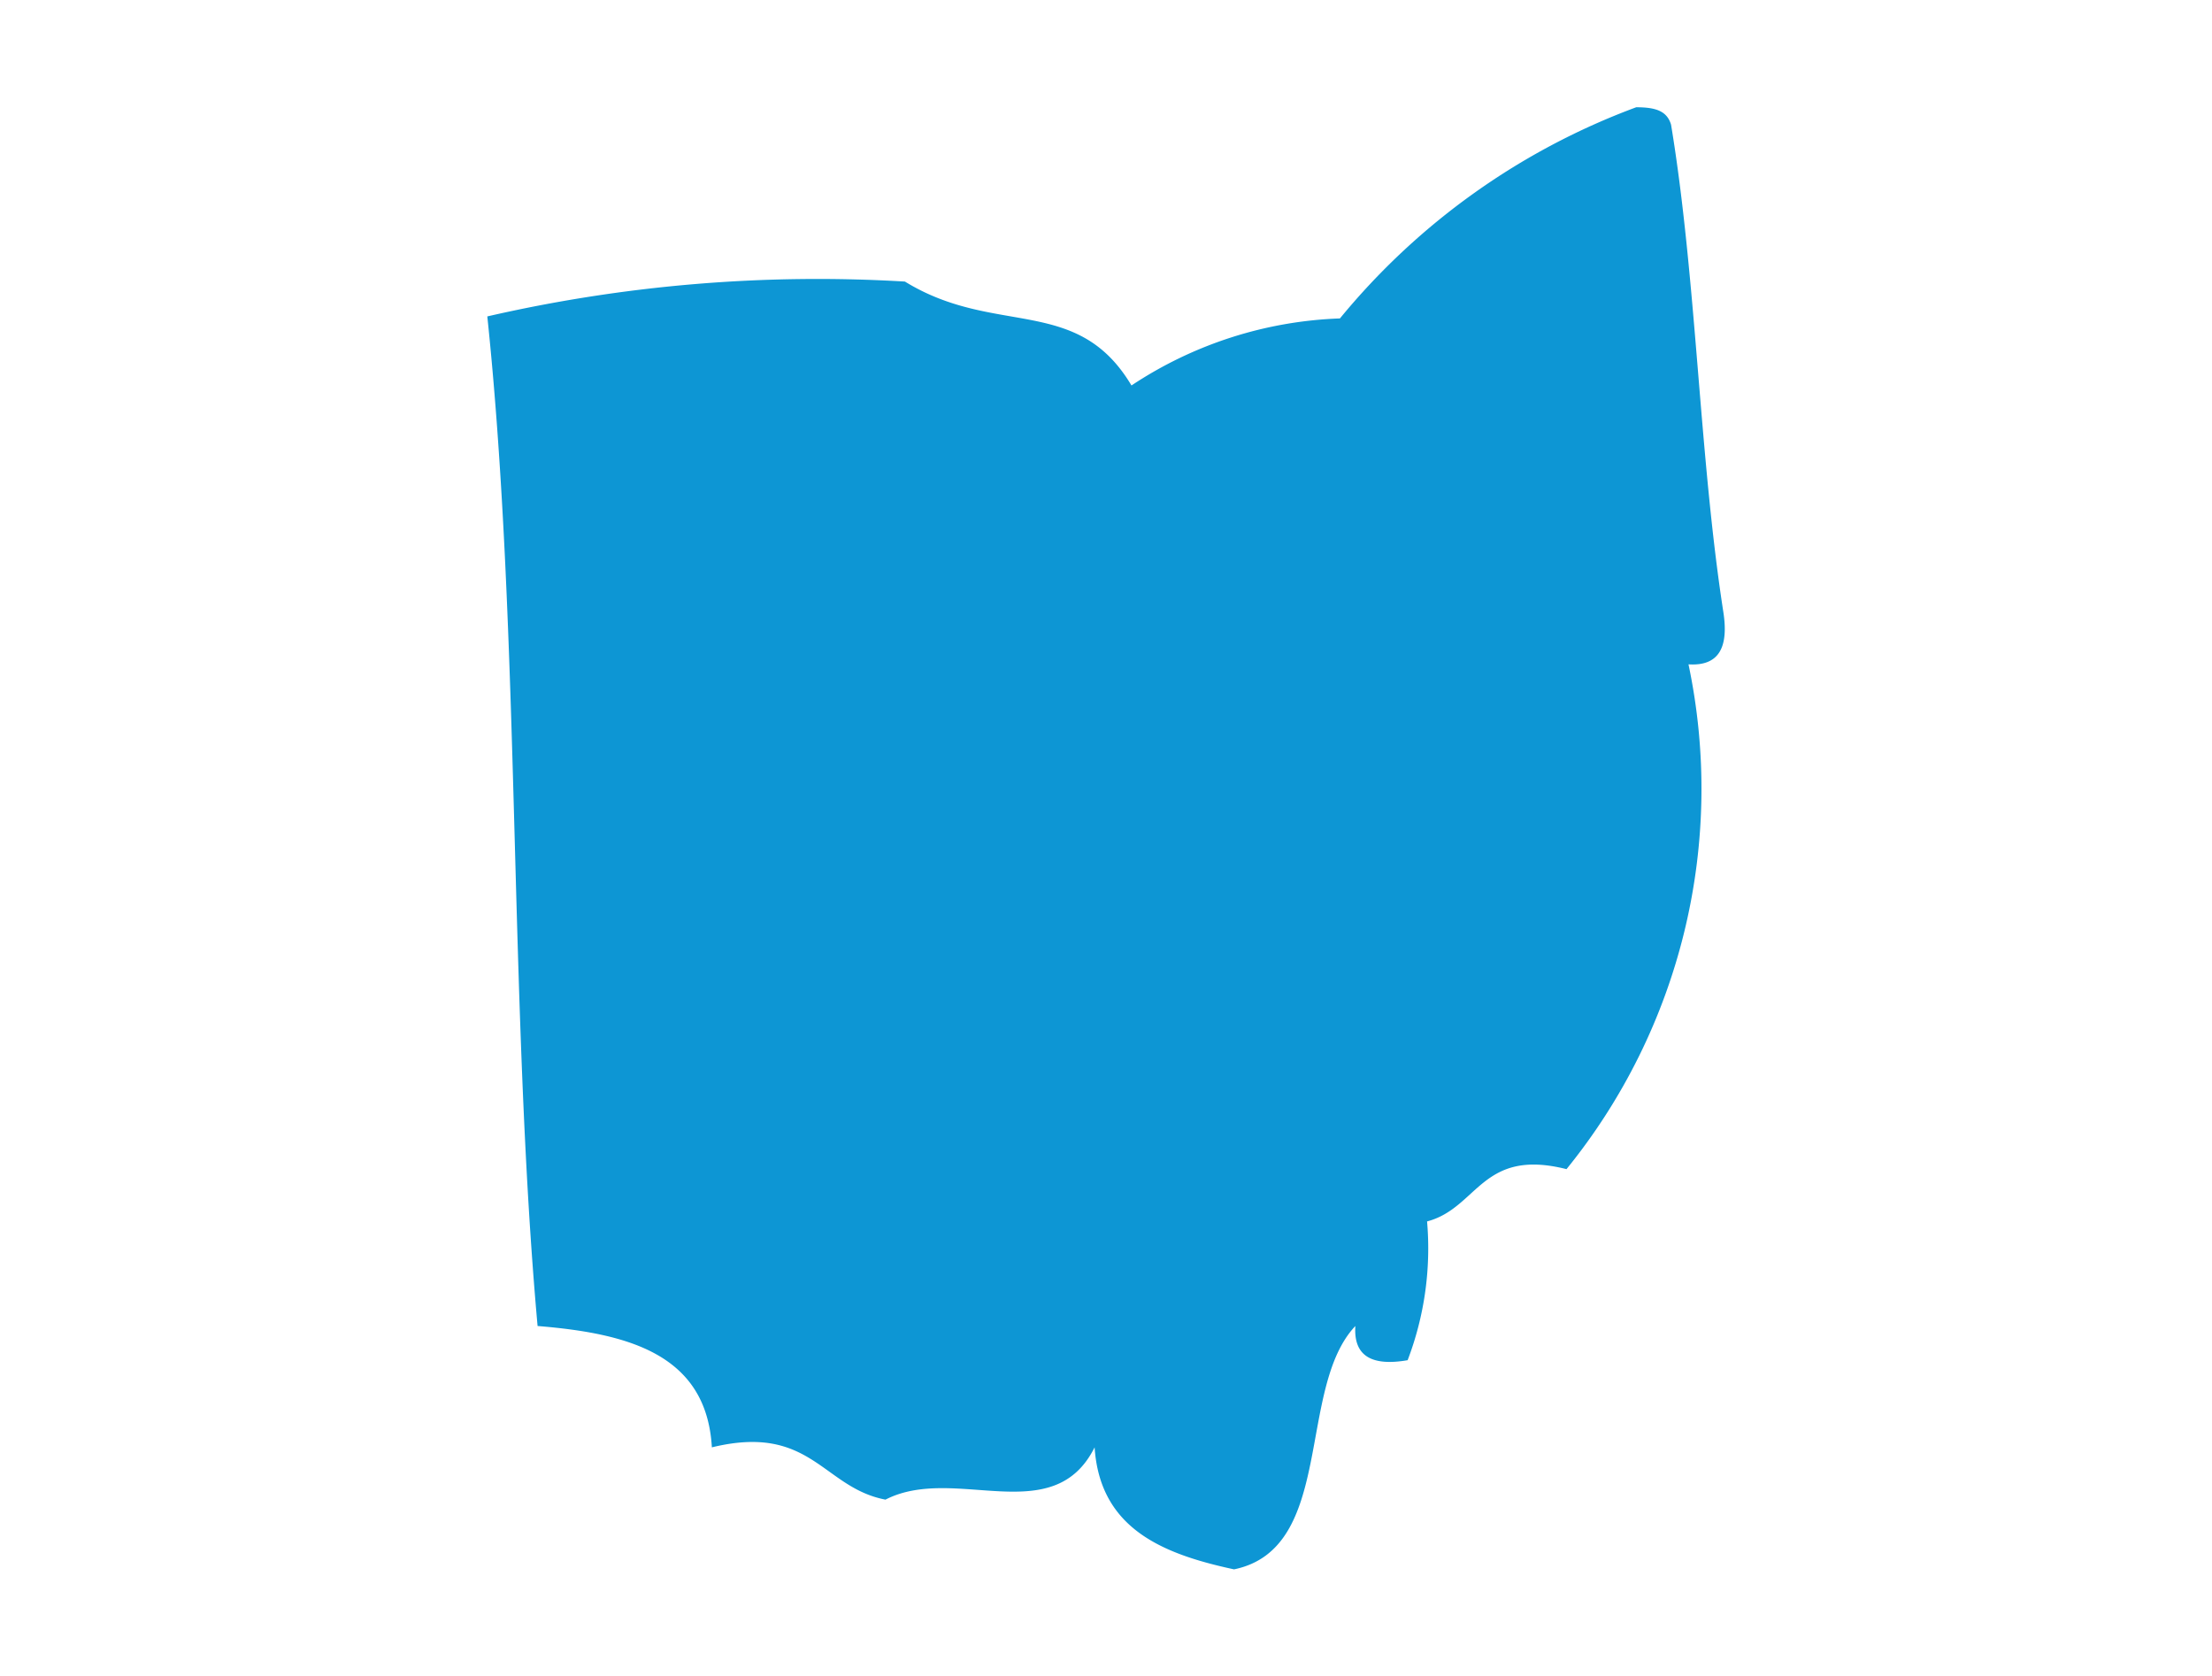 <svg id="Layer_1" data-name="Layer 1" xmlns="http://www.w3.org/2000/svg" width="33" height="25" viewBox="0 0 33 25"><defs><style>.cls-1{fill:none;}.cls-2{fill:#0d96d4;fill-rule:evenodd;}</style></defs><g id="Layer_6" data-name="Layer 6"><rect class="cls-1" width="33" height="25"/></g><path class="cls-2" d="M21,20.29c-.52.09-.81-.05-.78-.51-.88.93-.3,3.32-1.81,3.63-1.07-.23-2-.61-2.08-1.82-.62,1.24-2.09.25-3.12.78-.94-.18-1.11-1.14-2.59-.78-.08-1.39-1.25-1.7-2.6-1.81C7.59,15,7.77,9.49,7.27,4.72A22,22,0,0,1,13.5,4.2c1.35.83,2.57.19,3.38,1.55a6,6,0,0,1,3.11-1A10.38,10.38,0,0,1,24.41,1.6c.3,0,.46.06.52.26.38,2.3.42,4.95.78,7.27.08.52-.06.81-.52.78a9,9,0,0,1-1.82,7.53c-1.27-.32-1.32.58-2.08.78A4.68,4.68,0,0,1,21,20.29Z"/></svg>